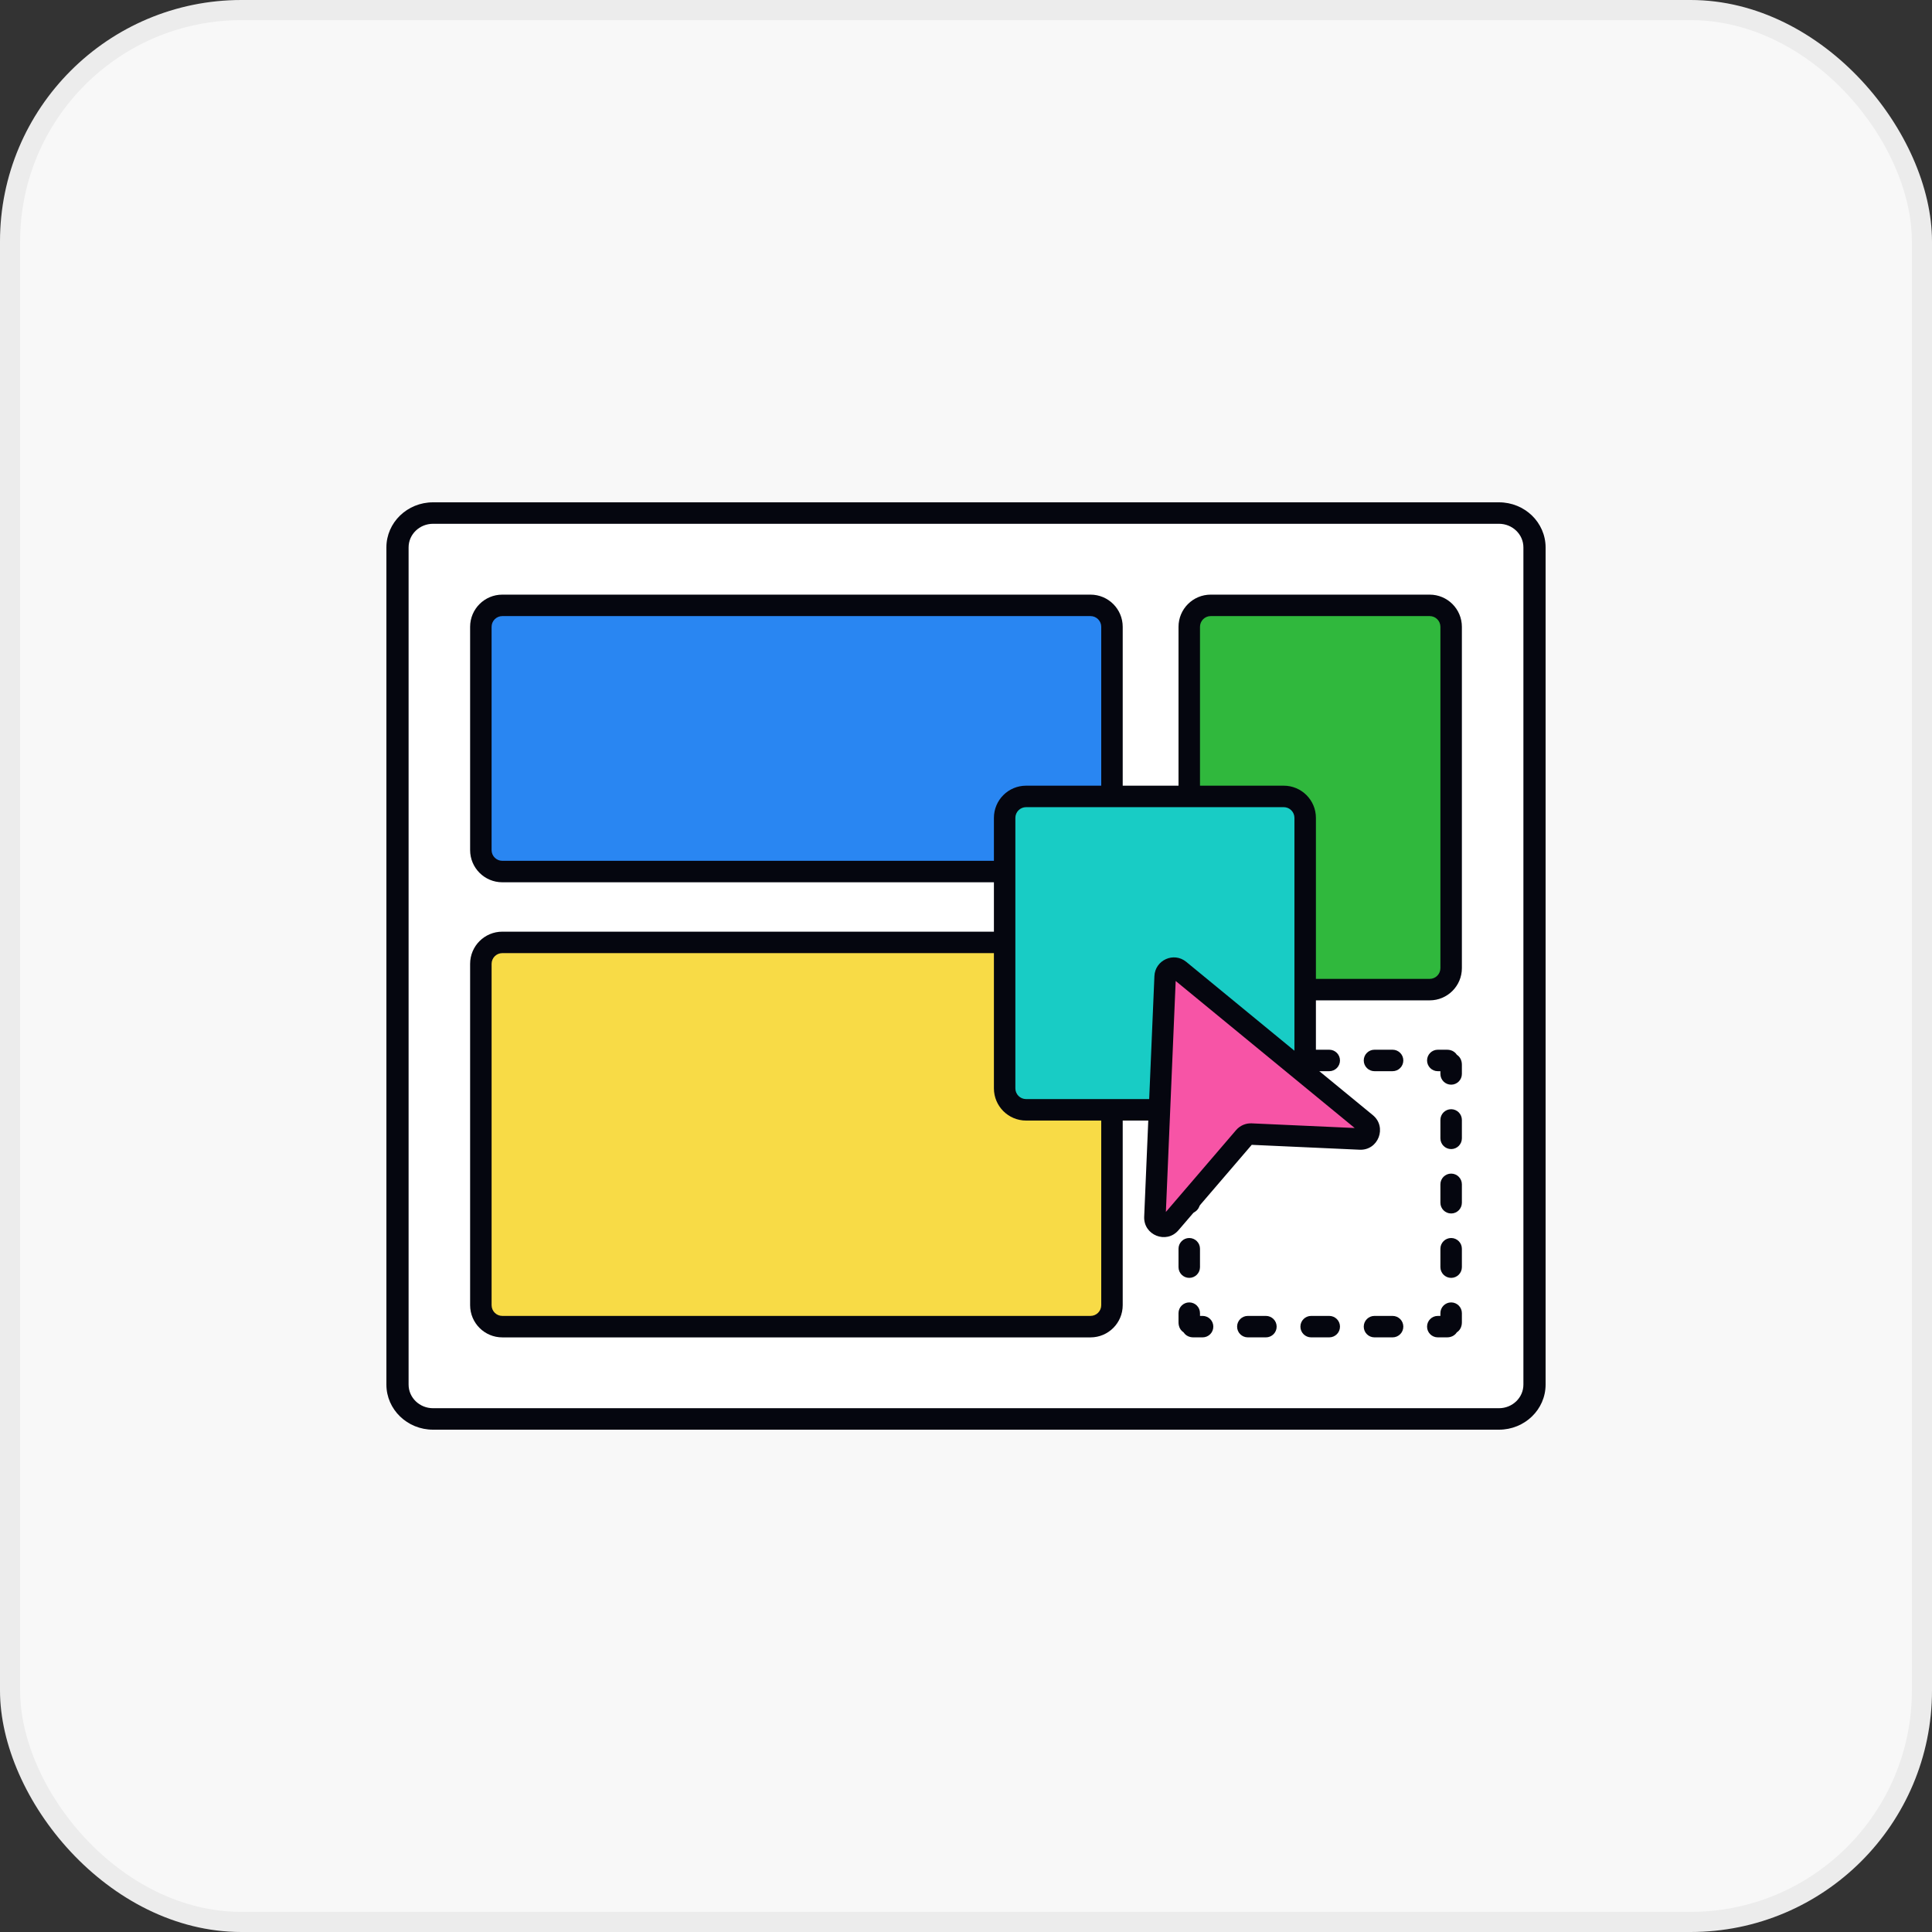 <svg width="96" height="96" viewBox="0 0 96 96" fill="none" xmlns="http://www.w3.org/2000/svg">
<rect x="0" y="0" width="96" height="96" fill="#333333" stroke="none"/>
<rect width="96" height="96" rx="12" fill="#F8F8F8"/>
<rect x="0.5" y="0.5" width="95" height="95" rx="11.5" stroke="#05060F" stroke-opacity="0.05"/>
<path d="M20.053 26.987C20.053 26.044 20.854 25.28 21.841 25.28L75.013 25.28C76 25.28 76.8 26.044 76.8 26.987V68.907C76.8 69.849 76 70.613 75.013 70.613L21.841 70.613C20.854 70.613 20.053 69.849 20.053 68.907L20.053 26.987Z" fill="white"/>
<path fill-rule="evenodd" clip-rule="evenodd" d="M19.2 27.2C19.2 25.963 20.238 24.96 21.517 24.96L74.483 24.96C75.763 24.96 76.8 25.963 76.8 27.2V68.8C76.8 70.037 75.763 71.04 74.483 71.04L21.517 71.04C20.238 71.04 19.2 70.037 19.2 68.8L19.2 27.2ZM21.517 26.027C20.847 26.027 20.303 26.552 20.303 27.2L20.303 68.8C20.303 69.448 20.847 69.973 21.517 69.973L74.483 69.973C75.153 69.973 75.697 69.448 75.697 68.8V27.2C75.697 26.552 75.153 26.027 74.483 26.027L21.517 26.027Z" fill="#05060F"/>
<path d="M23.893 31.147C23.893 30.558 24.371 30.08 24.96 30.08L54.187 30.08C54.776 30.08 55.253 30.558 55.253 31.147V42.24C55.253 42.829 54.776 43.307 54.187 43.307L24.96 43.307C24.371 43.307 23.893 42.829 23.893 42.24L23.893 31.147Z" fill="#2986F2"/>
<path fill-rule="evenodd" clip-rule="evenodd" d="M23.36 31.147C23.36 30.263 24.076 29.547 24.96 29.547L54.187 29.547C55.07 29.547 55.787 30.263 55.787 31.147V42.24C55.787 43.124 55.07 43.84 54.187 43.84L24.96 43.84C24.076 43.84 23.36 43.124 23.36 42.24L23.36 31.147ZM24.96 30.613C24.665 30.613 24.427 30.852 24.427 31.147L24.427 42.24C24.427 42.535 24.665 42.773 24.96 42.773L54.187 42.773C54.481 42.773 54.72 42.535 54.72 42.24V31.147C54.72 30.852 54.481 30.613 54.187 30.613L24.96 30.613Z" fill="#05060F"/>
<path d="M23.893 47.893C23.893 47.304 24.371 46.827 24.96 46.827L54.187 46.827C54.776 46.827 55.253 47.304 55.253 47.893V64.853C55.253 65.442 54.776 65.92 54.187 65.92H24.96C24.371 65.92 23.893 65.442 23.893 64.853L23.893 47.893Z" fill="#F8DB46"/>
<path fill-rule="evenodd" clip-rule="evenodd" d="M23.36 47.894C23.36 47.01 24.076 46.294 24.96 46.294L54.187 46.294C55.07 46.294 55.787 47.01 55.787 47.894L55.787 64.853C55.787 65.737 55.07 66.454 54.187 66.454H24.96C24.076 66.454 23.36 65.737 23.36 64.853L23.36 47.894ZM24.96 47.36C24.665 47.36 24.427 47.599 24.427 47.894L24.427 64.853C24.427 65.148 24.665 65.387 24.96 65.387H54.187C54.481 65.387 54.72 65.148 54.72 64.853V47.894C54.72 47.599 54.481 47.36 54.187 47.36L24.96 47.36Z" fill="#05060F"/>
<path d="M59.093 31.147C59.093 30.558 59.571 30.08 60.16 30.08L71.04 30.08C71.629 30.08 72.107 30.558 72.107 31.147V48.107C72.107 48.696 71.629 49.173 71.04 49.173H60.16C59.571 49.173 59.093 48.696 59.093 48.107V31.147Z" fill="#30B83D"/>
<path fill-rule="evenodd" clip-rule="evenodd" d="M58.56 31.147C58.56 30.263 59.276 29.547 60.16 29.547L71.04 29.547C71.924 29.547 72.64 30.263 72.64 31.147V48.107C72.64 48.99 71.924 49.707 71.04 49.707H60.16C59.276 49.707 58.56 48.99 58.56 48.107L58.56 31.147ZM60.16 30.613C59.865 30.613 59.627 30.852 59.627 31.147V48.107C59.627 48.401 59.865 48.64 60.16 48.64H71.04C71.335 48.64 71.573 48.401 71.573 48.107V31.147C71.573 30.852 71.335 30.613 71.04 30.613L60.16 30.613Z" fill="#05060F"/>
<path d="M59.093 52.907C59.093 52.789 59.189 52.693 59.307 52.693H71.893C72.011 52.693 72.107 52.789 72.107 52.907V65.707C72.107 65.825 72.011 65.92 71.893 65.92H59.307C59.189 65.92 59.093 65.825 59.093 65.707V52.907Z" fill="white"/>
<path fill-rule="evenodd" clip-rule="evenodd" d="M59.627 53.227H59.756C60.051 53.227 60.289 52.988 60.289 52.693C60.289 52.399 60.051 52.16 59.756 52.16H59.307C59.25 52.16 59.195 52.166 59.141 52.178C58.999 52.211 58.883 52.297 58.81 52.41C58.697 52.483 58.611 52.599 58.579 52.741C58.566 52.795 58.56 52.85 58.56 52.907V53.364C58.56 53.658 58.799 53.897 59.093 53.897C59.388 53.897 59.627 53.658 59.627 53.364V53.227ZM61.471 52.693C61.471 52.399 61.709 52.16 62.004 52.16H62.903C63.197 52.16 63.436 52.399 63.436 52.693C63.436 52.988 63.197 53.227 62.903 53.227H62.004C61.709 53.227 61.471 52.988 61.471 52.693ZM64.617 52.693C64.617 52.399 64.856 52.16 65.15 52.16H66.049C66.344 52.16 66.583 52.399 66.583 52.693C66.583 52.988 66.344 53.227 66.049 53.227H65.15C64.856 53.227 64.617 52.988 64.617 52.693ZM67.764 52.693C67.764 52.399 68.003 52.16 68.297 52.16H69.196C69.491 52.16 69.73 52.399 69.73 52.693C69.73 52.988 69.491 53.227 69.196 53.227H68.297C68.003 53.227 67.764 52.988 67.764 52.693ZM70.91 52.693C70.91 52.399 71.149 52.16 71.444 52.16H71.893C71.95 52.16 72.005 52.166 72.059 52.178C72.201 52.211 72.317 52.297 72.39 52.41C72.503 52.483 72.589 52.599 72.621 52.741C72.634 52.795 72.64 52.85 72.64 52.907V53.364C72.64 53.658 72.401 53.897 72.107 53.897C71.812 53.897 71.573 53.658 71.573 53.364V53.227H71.444C71.149 53.227 70.91 52.988 70.91 52.693ZM59.093 55.116C59.388 55.116 59.627 55.355 59.627 55.649V56.564C59.627 56.858 59.388 57.097 59.093 57.097C58.799 57.097 58.56 56.858 58.56 56.564V55.649C58.56 55.355 58.799 55.116 59.093 55.116ZM72.107 55.116C72.401 55.116 72.64 55.355 72.64 55.649V56.564C72.64 56.858 72.401 57.097 72.107 57.097C71.812 57.097 71.573 56.858 71.573 56.564V55.649C71.573 55.355 71.812 55.116 72.107 55.116ZM59.093 58.316C59.388 58.316 59.627 58.555 59.627 58.849V59.764C59.627 60.058 59.388 60.297 59.093 60.297C58.799 60.297 58.56 60.058 58.56 59.764V58.849C58.56 58.555 58.799 58.316 59.093 58.316ZM72.107 58.316C72.401 58.316 72.64 58.555 72.64 58.849V59.764C72.64 60.058 72.401 60.297 72.107 60.297C71.812 60.297 71.573 60.058 71.573 59.764V58.849C71.573 58.555 71.812 58.316 72.107 58.316ZM59.093 61.516C59.388 61.516 59.627 61.755 59.627 62.049V62.964C59.627 63.258 59.388 63.497 59.093 63.497C58.799 63.497 58.56 63.258 58.56 62.964V62.049C58.56 61.755 58.799 61.516 59.093 61.516ZM72.107 61.516C72.401 61.516 72.64 61.755 72.64 62.049V62.964C72.64 63.258 72.401 63.497 72.107 63.497C71.812 63.497 71.573 63.258 71.573 62.964V62.049C71.573 61.755 71.812 61.516 72.107 61.516ZM59.093 64.716C59.388 64.716 59.627 64.955 59.627 65.249V65.387H59.756C60.051 65.387 60.289 65.625 60.289 65.92C60.289 66.215 60.051 66.453 59.756 66.453H59.307C59.25 66.453 59.195 66.447 59.141 66.435C58.999 66.402 58.883 66.316 58.81 66.203C58.697 66.13 58.611 66.014 58.579 65.872C58.566 65.819 58.56 65.763 58.56 65.707V65.249C58.56 64.955 58.799 64.716 59.093 64.716ZM72.107 64.716C72.401 64.716 72.64 64.955 72.64 65.249V65.707C72.64 65.763 72.634 65.819 72.621 65.872C72.589 66.014 72.503 66.13 72.39 66.203C72.317 66.316 72.201 66.402 72.059 66.435C72.005 66.447 71.95 66.453 71.893 66.453H71.444C71.149 66.453 70.91 66.215 70.91 65.92C70.91 65.625 71.149 65.387 71.444 65.387H71.573V65.249C71.573 64.955 71.812 64.716 72.107 64.716ZM61.471 65.92C61.471 65.625 61.709 65.387 62.004 65.387H62.903C63.197 65.387 63.436 65.625 63.436 65.92C63.436 66.215 63.197 66.453 62.903 66.453H62.004C61.709 66.453 61.471 66.215 61.471 65.92ZM64.617 65.92C64.617 65.625 64.856 65.387 65.15 65.387H66.049C66.344 65.387 66.583 65.625 66.583 65.92C66.583 66.215 66.344 66.453 66.049 66.453H65.15C64.856 66.453 64.617 66.215 64.617 65.92ZM67.764 65.92C67.764 65.625 68.003 65.387 68.297 65.387H69.196C69.491 65.387 69.73 65.625 69.73 65.92C69.73 66.215 69.491 66.453 69.196 66.453H68.297C68.003 66.453 67.764 66.215 67.764 65.92Z" fill="#05060F"/>
<path d="M49.92 40.64C49.92 40.051 50.398 39.573 50.987 39.573H63.787C64.376 39.573 64.853 40.051 64.853 40.64V54.08C64.853 54.669 64.376 55.147 63.787 55.147H50.987C50.398 55.147 49.92 54.669 49.92 54.08V40.64Z" fill="#18CCC5"/>
<path fill-rule="evenodd" clip-rule="evenodd" d="M49.387 40.64C49.387 39.756 50.103 39.04 50.987 39.04H63.787C64.67 39.04 65.387 39.756 65.387 40.64V54.08C65.387 54.964 64.67 55.68 63.787 55.68H50.987C50.103 55.68 49.387 54.964 49.387 54.08V40.64ZM50.987 40.107C50.692 40.107 50.453 40.346 50.453 40.64V54.08C50.453 54.375 50.692 54.613 50.987 54.613H63.787C64.081 54.613 64.32 54.375 64.32 54.08V40.64C64.32 40.346 64.081 40.107 63.787 40.107H50.987Z" fill="#05060F"/>
<path d="M57.895 48.525L57.387 60.481C57.37 60.894 57.882 61.097 58.151 60.784L61.825 56.502C61.912 56.401 62.041 56.345 62.174 56.351L67.582 56.596C68 56.615 68.201 56.089 67.877 55.823L58.605 48.206C58.328 47.978 57.91 48.166 57.895 48.525Z" fill="#F754A6"/>
<path fill-rule="evenodd" clip-rule="evenodd" d="M58.419 48.744L57.932 60.221L61.42 56.155C61.614 55.929 61.901 55.805 62.198 55.819L67.314 56.05L58.419 48.744ZM67.606 56.063L67.606 56.063C67.606 56.063 67.606 56.063 67.606 56.063ZM57.362 48.502C57.396 47.706 58.324 47.285 58.944 47.794L68.216 55.411C68.933 56 68.493 57.171 67.558 57.129L62.198 56.886L58.556 61.131C57.955 61.832 56.815 61.374 56.854 60.458L57.362 48.502Z" fill="#05060F"/>
</svg>

